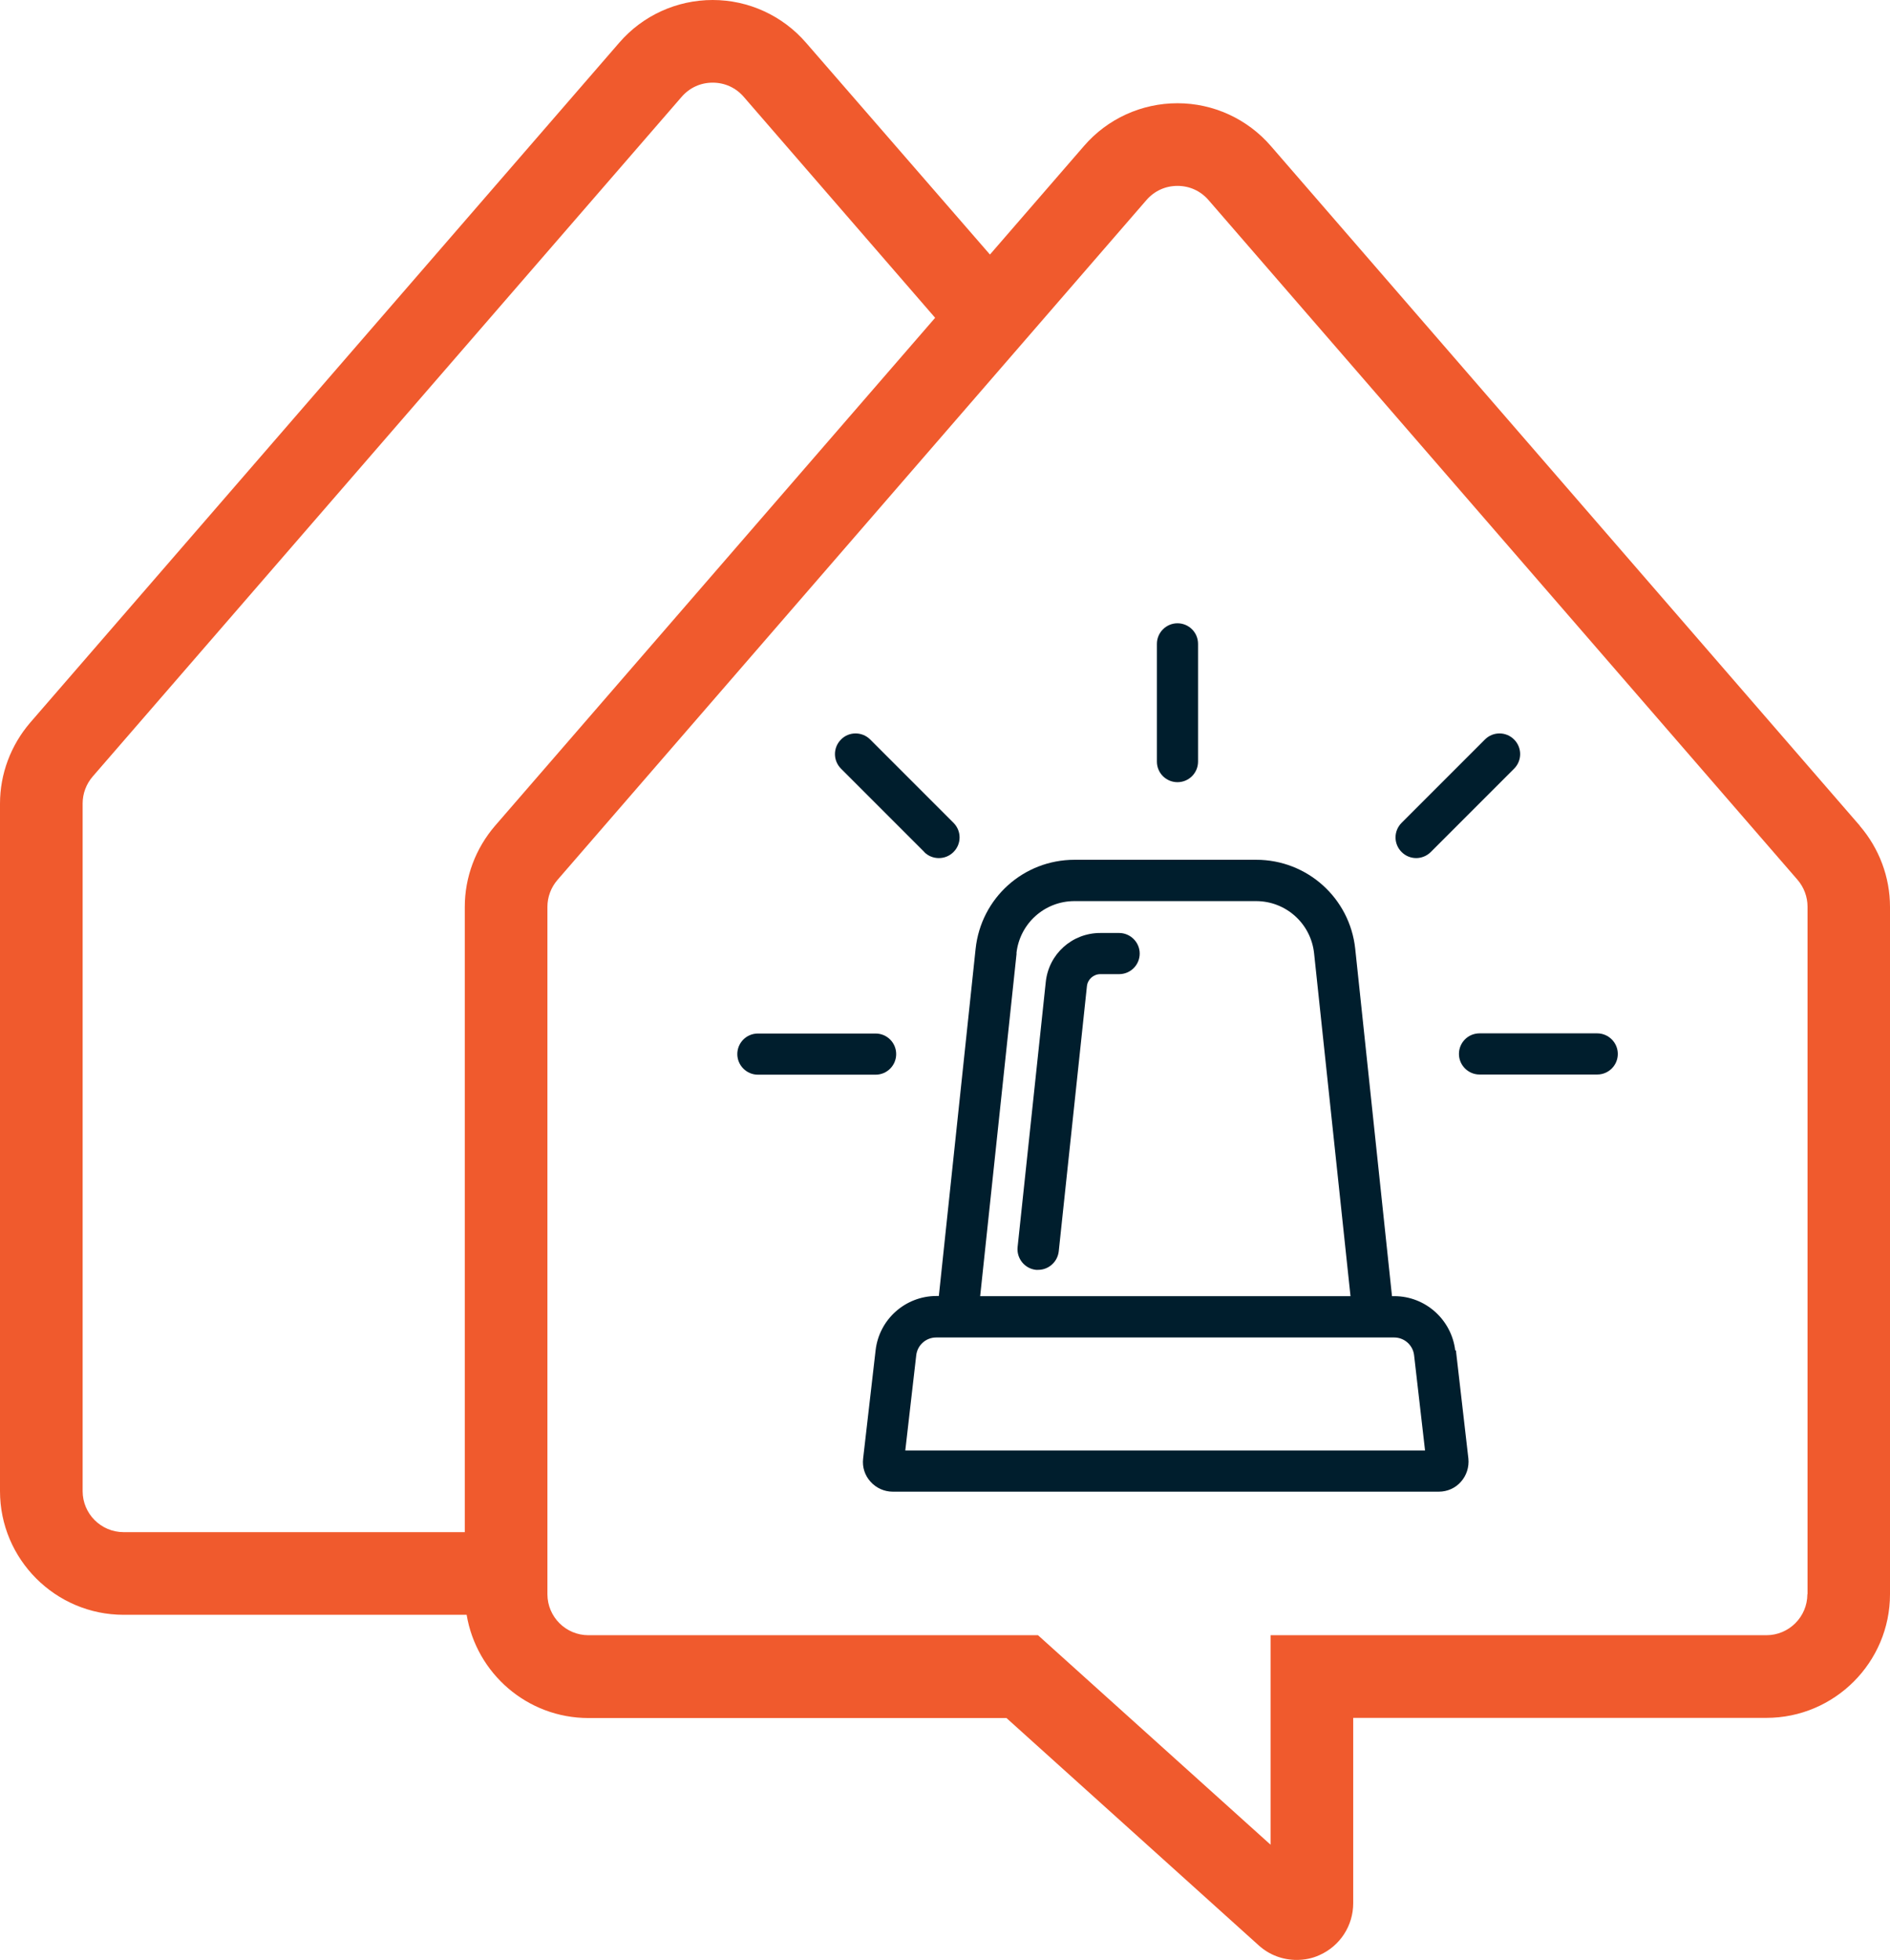 <?xml version="1.0" encoding="UTF-8"?> <svg xmlns="http://www.w3.org/2000/svg" id="Layer_2" viewBox="0 0 112.07 116.19"> <defs> <style>.cls-1{fill:#001e2d;}.cls-2{fill:#f05a2d;}</style> </defs> <g id="Layer_1-2"> <g> <path class="cls-2" d="M110.28,48.95L75.36,8.66c-1.39-1.61-3.41-2.54-5.54-2.54h0c-2.13,0-4.15,.92-5.54,2.53l-5.58,6.44L47.8,2.54c-1.39-1.61-3.41-2.54-5.54-2.54h0c-2.13,0-4.15,.92-5.54,2.53L1.79,42.84c-1.15,1.34-1.79,3.04-1.79,4.8v40.76c0,4.04,3.29,7.33,7.33,7.33H27.67c.58,3.47,3.59,6.12,7.23,6.12h24.78l14.96,13.48c.63,.57,1.43,.86,2.25,.86,.46,0,.93-.09,1.36-.29,1.21-.54,1.99-1.74,1.99-3.07v-10.99h24.5c4.04,0,7.33-3.29,7.33-7.33V53.76c0-1.76-.64-3.46-1.79-4.8ZM4.9,88.39V47.63c0-.58,.21-1.15,.6-1.6L40.42,5.74c.47-.54,1.12-.84,1.84-.84s1.37,.3,1.84,.84l11.35,13.1-26.1,30.12c-1.15,1.34-1.79,3.04-1.79,4.8v37.07H7.33c-1.34,0-2.43-1.09-2.43-2.43Zm102.27,6.12c0,1.34-1.09,2.43-2.43,2.43h-29.4v12.42l-13.79-12.42h-26.66c-1.34,0-2.43-1.09-2.43-2.43V53.76c0-.58,.21-1.15,.6-1.6L67.98,11.86c.47-.54,1.12-.84,1.84-.84s1.37,.3,1.84,.84l34.92,40.29c.39,.45,.6,1.02,.6,1.6v40.76Z"></path> <g> <path class="cls-1" d="M66.35,55.31h-1.11c-1.67,0-3.06,1.25-3.23,2.91l-1.67,15.71c-.07,.67,.42,1.28,1.09,1.35,.04,0,.09,0,.13,0,.62,0,1.15-.47,1.22-1.1l1.67-15.71c.04-.41,.39-.72,.8-.72h1.11c.68,0,1.22-.55,1.22-1.22s-.55-1.22-1.22-1.22Z"></path> <path class="cls-1" d="M86.29,80.06c-.22-1.83-1.77-3.22-3.61-3.22h-.14l-2.18-20.59c-.32-3.01-2.85-5.28-5.87-5.28h-10.77c-3.03,0-5.55,2.27-5.87,5.28l-2.18,20.58h-.14c-1.84,0-3.4,1.38-3.61,3.22l-.74,6.42c-.06,.5,.1,1,.44,1.37,.33,.37,.81,.59,1.31,.59h32.39c.5,0,.98-.21,1.31-.59,.33-.37,.49-.87,.44-1.37l-.74-6.42Zm-26.02-23.54c.19-1.77,1.67-3.1,3.44-3.1h10.77c1.77,0,3.25,1.33,3.44,3.09l2.16,20.33h-21.96l2.16-20.32Zm-6.59,29.47l.65-5.65c.07-.6,.58-1.05,1.18-1.05h27.16c.6,0,1.11,.45,1.18,1.05l.65,5.65h-30.83Z"></path> <path class="cls-1" d="M69.82,46.37c.68,0,1.22-.55,1.22-1.22v-6.98c0-.68-.55-1.22-1.22-1.22s-1.22,.55-1.22,1.22v6.98c0,.68,.55,1.22,1.22,1.22Z"></path> <path class="cls-1" d="M53.14,62.49c0-.68-.55-1.22-1.22-1.22h-6.98c-.68,0-1.22,.55-1.22,1.22s.55,1.22,1.22,1.22h6.98c.68,0,1.22-.55,1.22-1.22Z"></path> <path class="cls-1" d="M54.8,50.51c.24,.24,.55,.36,.87,.36s.63-.12,.87-.36c.48-.48,.48-1.25,0-1.73l-4.94-4.94c-.48-.48-1.26-.48-1.73,0-.48,.48-.48,1.25,0,1.73l4.94,4.94Z"></path> <path class="cls-1" d="M94.71,61.26h-6.98c-.68,0-1.22,.55-1.22,1.22s.55,1.22,1.22,1.22h6.98c.68,0,1.22-.55,1.22-1.22s-.55-1.22-1.22-1.22Z"></path> <path class="cls-1" d="M83.97,50.87c.31,0,.63-.12,.87-.36l4.94-4.94c.48-.48,.48-1.25,0-1.73-.48-.48-1.25-.48-1.73,0l-4.94,4.94c-.48,.48-.48,1.25,0,1.73,.24,.24,.55,.36,.87,.36Z"></path> </g> </g> </g> </svg> 